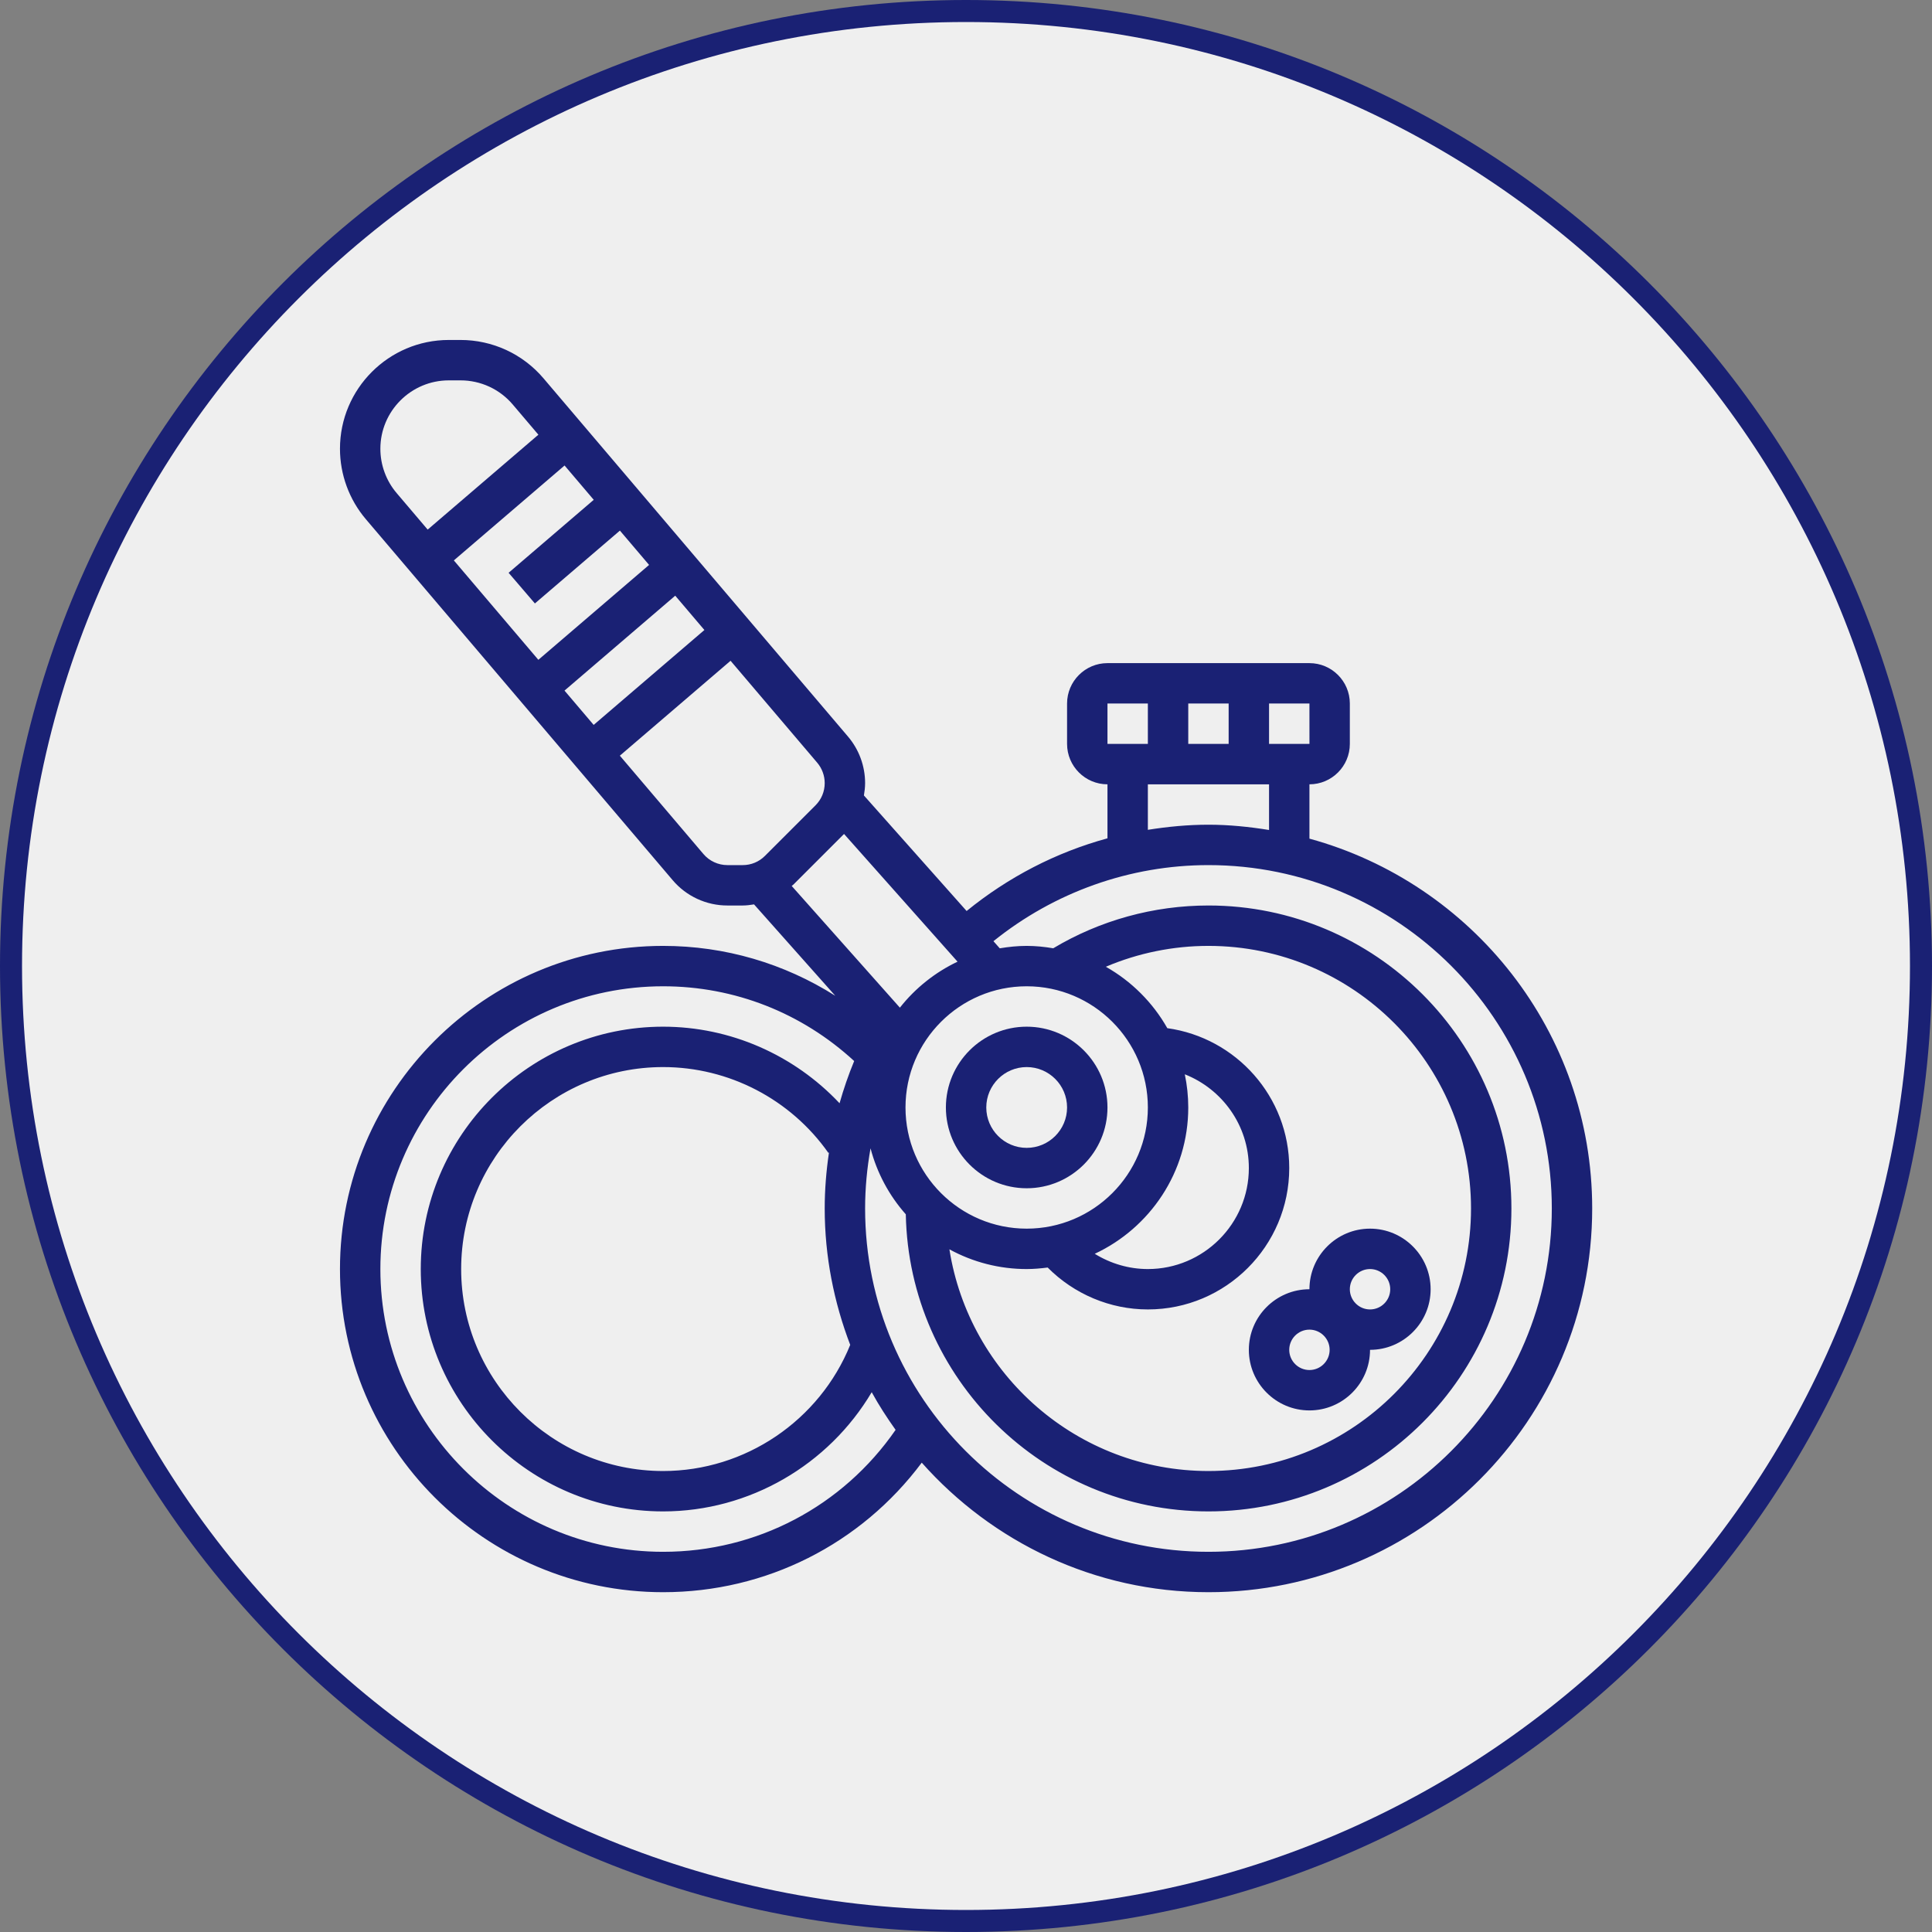 <svg version="1.0" preserveAspectRatio="xMidYMid meet" height="1080" viewBox="0 0 810 810" zoomAndPan="magnify" width="1080" xmlns:xlink="http://www.w3.org/1999/xlink" xmlns="http://www.w3.org/2000/svg"><rect x="0" y="0" width="810" height="810" fill="#808080" stroke="none"/><defs><clipPath id="c35c8f6f80"><path clip-rule="nonzero" d="M 405 0 C 181.324 0 0 181.324 0 405 C 0 628.676 181.324 810 405 810 C 628.676 810 810 628.676 810 405 C 810 181.324 628.676 0 405 0 Z M 405 0"></path></clipPath><clipPath id="0af54c9c13"><path clip-rule="nonzero" d="M 9.234 9.234 L 800.766 9.234 L 800.766 800.766 L 9.234 800.766 Z M 9.234 9.234"></path></clipPath><clipPath id="e95e1fd2ed"><path clip-rule="nonzero" d="M 405 9.234 C 186.426 9.234 9.234 186.426 9.234 405 C 9.234 623.574 186.426 800.766 405 800.766 C 623.574 800.766 800.766 623.574 800.766 405 C 800.766 186.426 623.574 9.234 405 9.234 Z M 405 9.234"></path></clipPath><clipPath id="bb421c2546"><path clip-rule="nonzero" d="M 142.535 142.535 L 667.535 142.535 L 667.535 667.535 L 142.535 667.535 Z M 142.535 142.535"></path></clipPath></defs><g clip-path="url(#c35c8f6f80)"><rect fill-opacity="1" height="972" y="-81" fill="#1a2174" width="972" x="-81"></rect></g><g clip-path="url(#0af54c9c13)"><g clip-path="url(#e95e1fd2ed)"><path fill-rule="nonzero" fill-opacity="1" d="M 9.234 9.234 L 800.766 9.234 L 800.766 800.766 L 9.234 800.766 Z M 9.234 9.234" fill="#efefef"></path></g></g><g clip-path="url(#bb421c2546)"><path fill-rule="nonzero" fill-opacity="1" d="M 548.988 351.605 L 548.988 328.828 C 558.328 328.828 565.926 321.23 565.926 311.891 L 565.926 294.957 C 565.926 285.617 558.328 278.02 548.988 278.02 L 464.312 278.02 C 454.973 278.02 447.375 285.617 447.375 294.957 L 447.375 311.891 C 447.375 321.23 454.973 328.828 464.312 328.828 L 464.312 351.469 C 442.82 357.328 422.742 367.711 405.258 381.945 L 362.199 333.5 C 362.488 331.809 362.699 330.082 362.699 328.32 C 362.699 326.547 362.543 324.785 362.23 323.043 C 361.918 321.297 361.457 319.59 360.848 317.926 C 360.234 316.262 359.48 314.664 358.59 313.133 C 357.695 311.602 356.676 310.16 355.527 308.809 L 227.859 158.609 C 225.719 156.086 223.332 153.828 220.699 151.824 C 218.066 149.824 215.25 148.129 212.25 146.742 C 209.246 145.355 206.133 144.305 202.902 143.598 C 199.672 142.887 196.406 142.535 193.098 142.535 L 188.152 142.535 C 163.004 142.535 142.535 163.004 142.535 188.152 C 142.539 190.836 142.773 193.5 143.246 196.145 C 143.719 198.789 144.418 201.371 145.344 203.891 C 146.27 206.41 147.41 208.828 148.762 211.148 C 150.117 213.469 151.664 215.648 153.402 217.695 L 282.02 369.016 C 283.43 370.68 285.004 372.176 286.742 373.496 C 288.48 374.82 290.344 375.938 292.324 376.855 C 294.309 377.773 296.363 378.465 298.496 378.934 C 300.633 379.402 302.789 379.637 304.973 379.633 L 311.383 379.633 C 313 379.633 314.574 379.414 316.133 379.168 L 350.199 417.492 C 328.785 403.938 303.992 396.57 278.02 396.57 C 203.32 396.57 142.535 457.352 142.535 532.055 C 142.535 606.754 203.32 667.535 278.02 667.535 C 321.18 667.535 360.91 647.41 386.449 613.227 C 415.945 646.453 458.832 667.535 506.648 667.535 C 595.367 667.535 667.535 595.367 667.535 506.648 C 667.535 432.609 617.195 370.262 548.988 351.605 Z M 532.055 294.957 L 548.988 294.957 L 548.996 311.891 L 532.055 311.891 Z M 498.184 294.957 L 515.117 294.957 L 515.117 311.891 L 498.184 311.891 Z M 532.055 328.828 L 532.055 347.973 C 523.754 346.645 515.312 345.762 506.648 345.762 C 498.082 345.762 489.605 346.574 481.246 347.906 L 481.246 328.828 Z M 464.312 294.957 L 481.246 294.957 L 481.246 311.891 L 464.312 311.891 Z M 496.734 450.406 C 512.426 456.605 523.586 471.848 523.586 489.715 C 523.586 513.059 504.594 532.055 481.246 532.055 C 473.305 532.055 465.613 529.766 458.977 525.66 C 482.094 514.863 498.184 491.457 498.184 464.312 C 498.184 459.543 497.676 454.895 496.734 450.406 Z M 481.246 548.988 C 513.934 548.988 540.52 522.398 540.52 489.715 C 540.52 459.805 518.227 435.062 489.402 431.066 C 486.355 425.684 482.641 420.809 478.266 416.438 C 473.891 412.066 469.012 408.359 463.625 405.316 C 470.43 402.43 477.453 400.25 484.699 398.777 C 491.941 397.305 499.258 396.57 506.648 396.57 C 567.348 396.57 616.73 445.953 616.73 506.648 C 616.73 567.348 567.348 616.73 506.648 616.73 C 451.789 616.73 406.309 576.355 398.043 523.781 C 403.008 526.5 408.234 528.559 413.719 529.961 C 419.207 531.359 424.777 532.059 430.441 532.055 C 433.43 532.055 436.352 531.789 439.238 531.418 C 450.332 542.578 465.438 548.988 481.246 548.988 Z M 481.246 464.312 C 481.246 492.332 458.461 515.117 430.441 515.117 C 402.422 515.117 379.633 492.332 379.633 464.312 C 379.633 436.293 402.422 413.504 430.441 413.504 C 458.461 413.504 481.246 436.293 481.246 464.312 Z M 166.305 206.738 C 164.102 204.145 162.414 201.25 161.238 198.055 C 160.062 194.859 159.477 191.559 159.473 188.152 C 159.473 172.344 172.344 159.473 188.152 159.473 L 193.098 159.473 C 195.176 159.469 197.23 159.691 199.262 160.137 C 201.293 160.582 203.25 161.242 205.141 162.113 C 207.027 162.988 208.797 164.051 210.453 165.309 C 212.105 166.566 213.609 167.988 214.953 169.574 L 225.723 182.25 L 179.305 222.039 Z M 190.277 234.953 L 236.699 195.164 L 248.926 209.551 L 213.234 240.145 L 224.258 253 L 259.898 222.457 L 272.129 236.844 L 225.707 276.633 Z M 236.672 289.535 L 283.094 249.746 L 295.32 264.133 L 248.898 303.922 Z M 311.383 362.699 L 304.973 362.699 C 304.016 362.699 303.07 362.598 302.137 362.391 C 301.203 362.188 300.301 361.883 299.434 361.48 C 298.562 361.082 297.746 360.59 296.984 360.012 C 296.223 359.434 295.535 358.777 294.914 358.051 L 259.875 316.82 L 306.293 277.031 L 342.621 319.766 C 343.633 320.961 344.41 322.293 344.949 323.766 C 345.488 325.234 345.762 326.754 345.762 328.32 C 345.762 331.844 344.391 335.16 341.895 337.652 L 320.715 358.828 C 319.48 360.07 318.055 361.027 316.438 361.699 C 314.82 362.371 313.137 362.703 311.383 362.699 Z M 331.926 371.445 C 332.172 371.207 332.461 371.039 332.695 370.809 L 353.867 349.641 L 401.453 403.184 C 396.738 405.426 392.34 408.176 388.258 411.434 C 384.176 414.688 380.516 418.367 377.281 422.465 Z M 278.02 650.602 C 212.648 650.602 159.473 597.426 159.473 532.055 C 159.473 466.684 212.648 413.504 278.02 413.504 C 307.996 413.504 336.195 424.664 358.117 444.844 C 355.723 450.617 353.695 456.527 351.988 462.543 C 332.918 442.277 306.211 430.441 278.02 430.441 C 221.988 430.441 176.406 476.023 176.406 532.055 C 176.406 588.086 221.988 633.664 278.02 633.664 C 314.23 633.664 347.406 614.148 365.469 583.688 C 368.473 589.176 371.879 594.402 375.484 599.48 C 353.281 631.574 317.27 650.602 278.02 650.602 Z M 356.457 563.848 C 343.578 595.578 312.441 616.73 278.02 616.73 C 231.328 616.73 193.344 578.746 193.344 532.055 C 193.344 485.363 231.328 447.375 278.02 447.375 C 305.539 447.375 331.434 460.824 347.305 483.355 L 347.551 483.176 C 346.406 490.926 345.762 498.766 345.762 506.648 C 345.762 526.82 349.656 546.051 356.457 563.848 Z M 506.648 650.602 C 427.273 650.602 362.699 586.027 362.699 506.648 C 362.699 498.164 363.504 489.73 364.977 481.441 C 366.32 486.57 368.242 491.469 370.738 496.145 C 373.238 500.82 376.246 505.141 379.762 509.105 C 381.082 578 437.441 633.664 506.648 633.664 C 576.688 633.664 633.664 576.688 633.664 506.648 C 633.664 436.613 576.688 379.633 506.648 379.633 C 483.676 379.633 461.188 385.84 441.574 397.57 C 437.941 396.957 434.242 396.57 430.441 396.57 C 426.586 396.57 422.836 396.969 419.152 397.586 L 416.504 394.598 C 442.023 374.055 473.695 362.699 506.648 362.699 C 586.027 362.699 650.602 427.273 650.602 506.648 C 650.602 586.027 586.027 650.602 506.648 650.602 Z M 506.648 650.602" fill="#1a2174"></path></g><path fill-rule="nonzero" fill-opacity="1" d="M 548.988 591.328 C 562.996 591.328 574.391 579.93 574.391 565.926 C 588.398 565.926 599.797 554.527 599.797 540.52 C 599.797 526.516 588.398 515.117 574.391 515.117 C 560.387 515.117 548.988 526.516 548.988 540.52 C 534.984 540.52 523.586 551.918 523.586 565.926 C 523.586 579.93 534.984 591.328 548.988 591.328 Z M 574.391 532.055 C 579.059 532.055 582.859 535.855 582.859 540.52 C 582.859 545.188 579.059 548.988 574.391 548.988 C 569.727 548.988 565.926 545.188 565.926 540.52 C 565.926 535.855 569.727 532.055 574.391 532.055 Z M 548.988 557.457 C 553.652 557.457 557.457 561.258 557.457 565.926 C 557.457 570.59 553.652 574.391 548.988 574.391 C 544.324 574.391 540.52 570.59 540.52 565.926 C 540.52 561.258 544.324 557.457 548.988 557.457 Z M 396.57 464.312 C 396.57 482.992 411.762 498.184 430.441 498.184 C 449.121 498.184 464.312 482.992 464.312 464.312 C 464.312 445.633 449.121 430.441 430.441 430.441 C 411.762 430.441 396.57 445.633 396.57 464.312 Z M 447.375 464.312 C 447.375 473.652 439.781 481.246 430.441 481.246 C 421.102 481.246 413.504 473.652 413.504 464.312 C 413.504 454.973 421.102 447.375 430.441 447.375 C 439.781 447.375 447.375 454.973 447.375 464.312 Z M 447.375 464.312" fill="#1a2174"></path></svg>